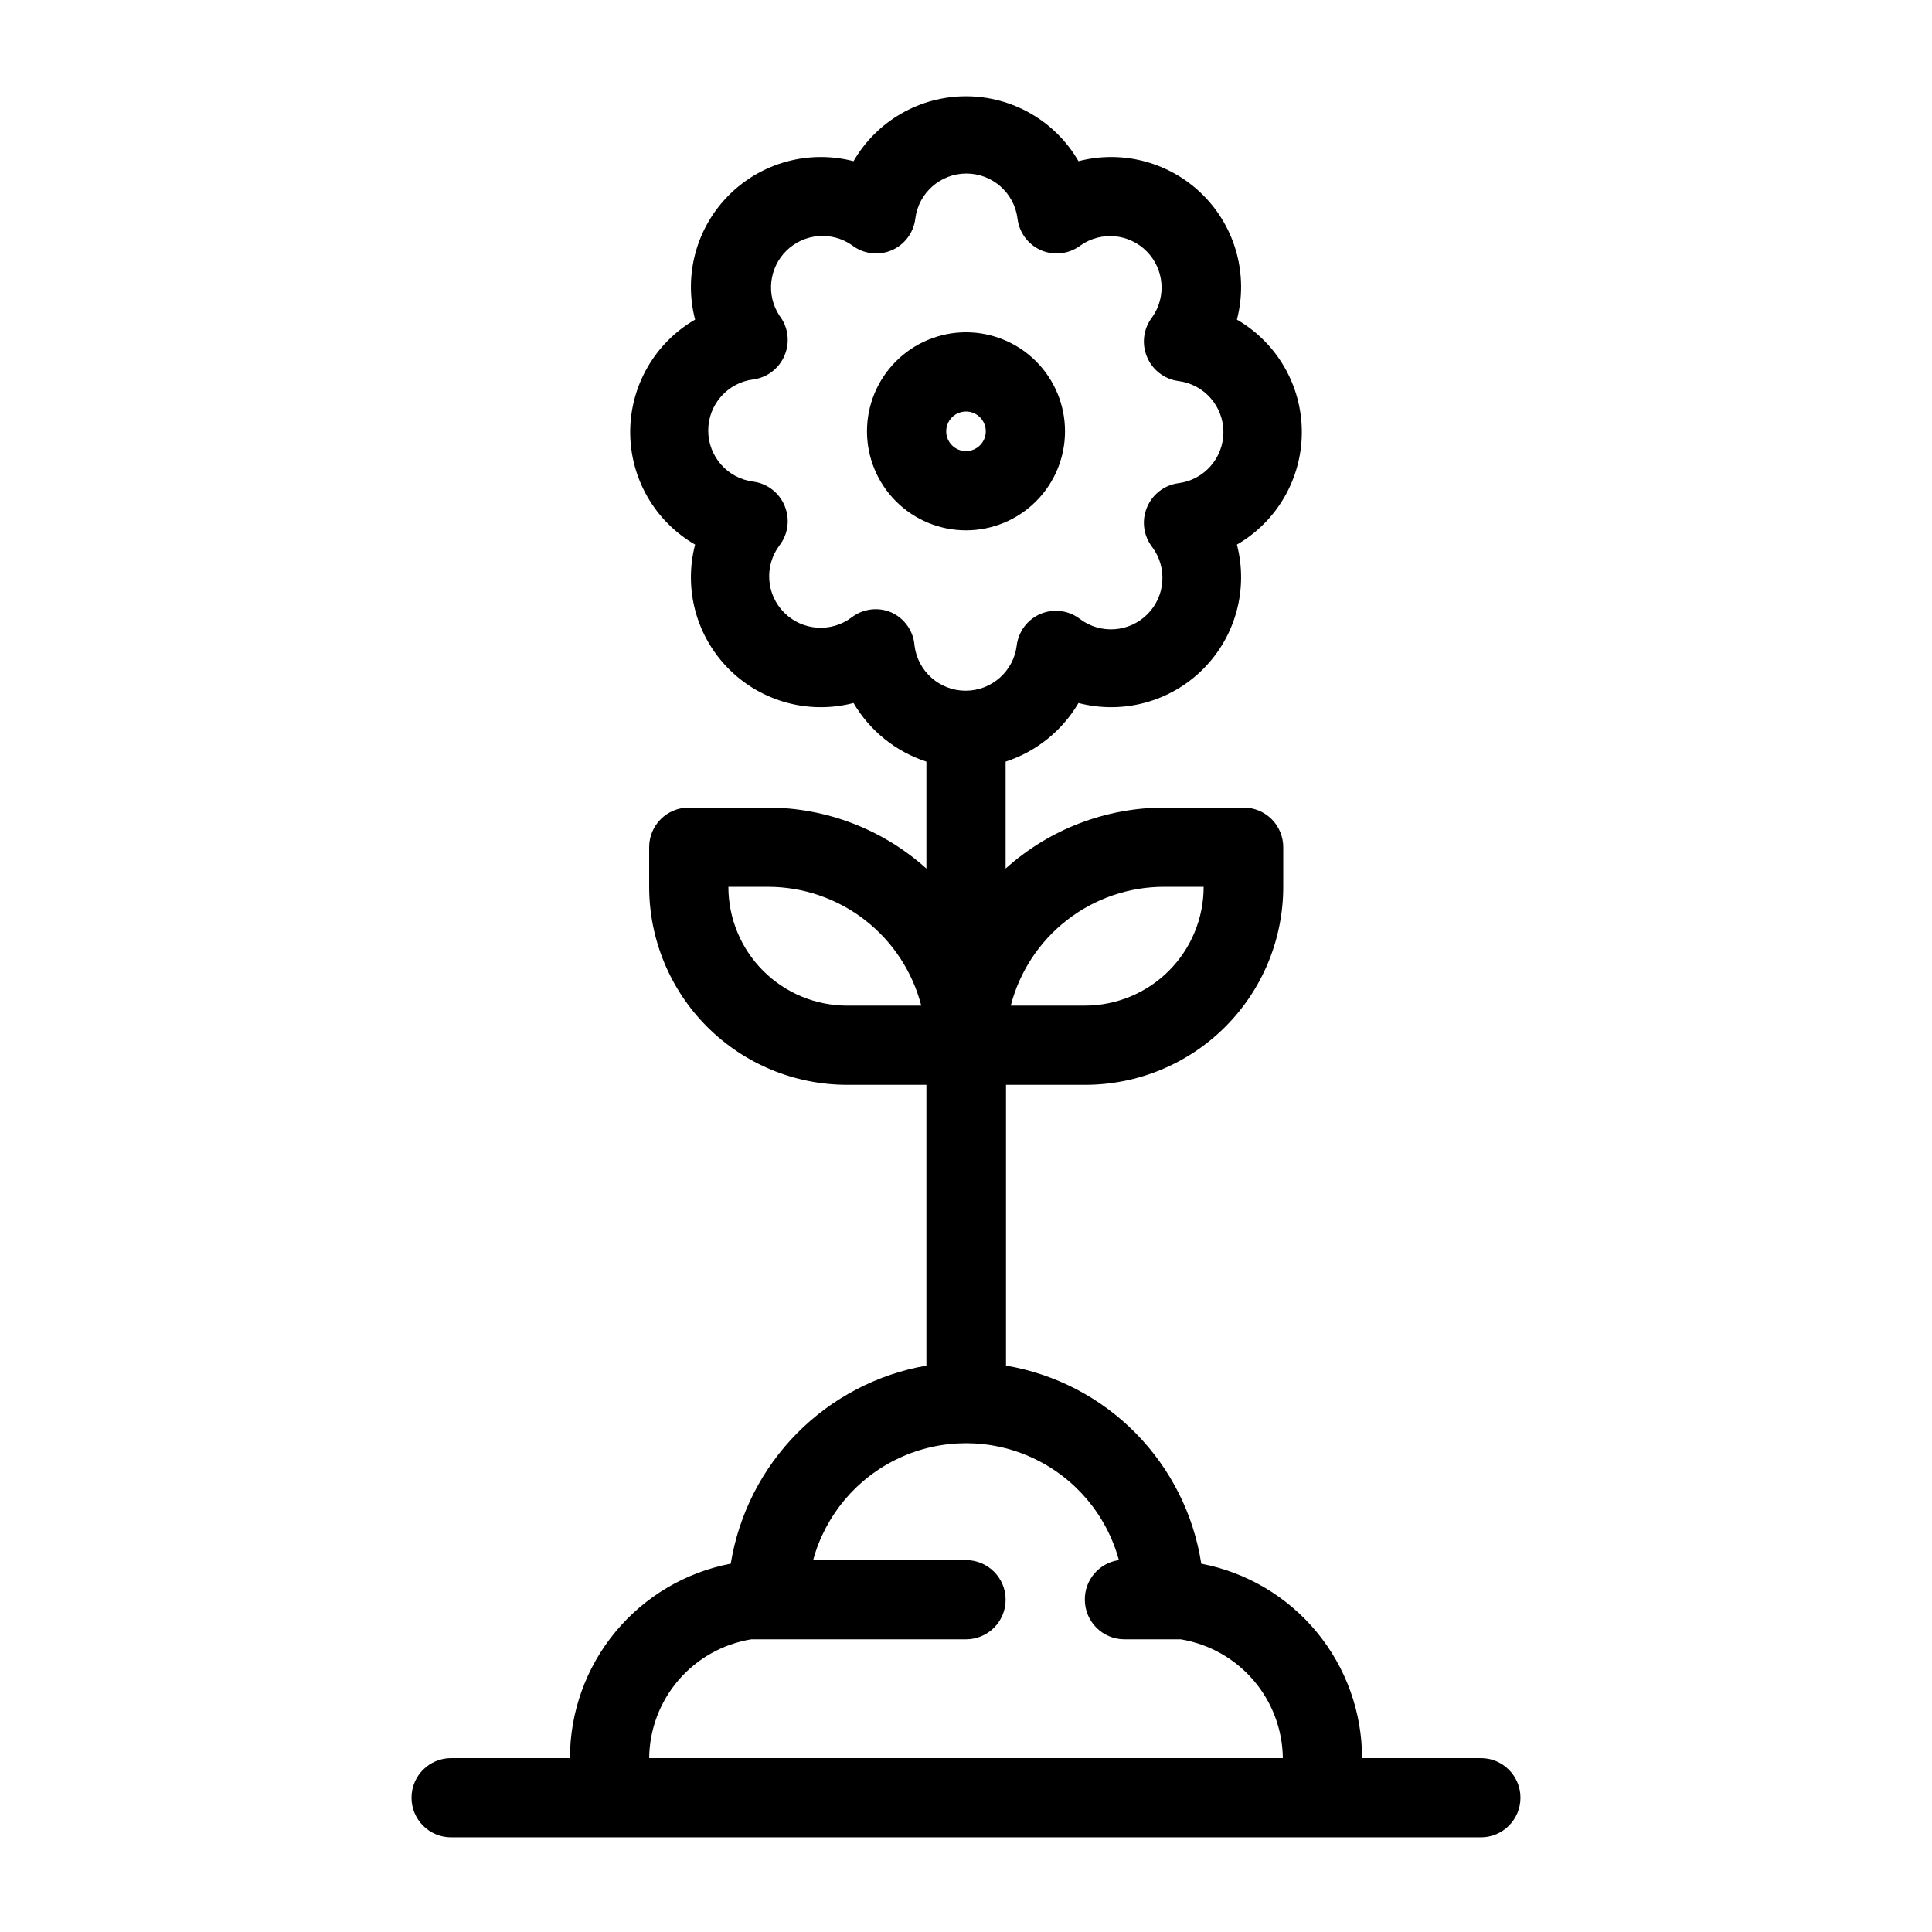 <?xml version="1.0" encoding="UTF-8"?>
<!-- Uploaded to: ICON Repo, www.svgrepo.com, Generator: ICON Repo Mixer Tools -->
<svg fill="#000000" width="800px" height="800px" version="1.1" viewBox="144 144 512 512" xmlns="http://www.w3.org/2000/svg">
 <g>
  <path d="m536.45 609.92h-31.488c0-12.203-4.258-24.027-12.035-33.434s-18.59-15.805-30.578-18.102c-2.019-13.074-8.105-25.18-17.395-34.598-9.285-9.422-21.305-15.676-34.352-17.883v-74.414h20.992c13.922 0 27.27-5.531 37.109-15.371 9.844-9.844 15.371-23.191 15.371-37.109v-10.496c0-2.785-1.105-5.453-3.074-7.422s-4.637-3.074-7.422-3.074h-21.094c-15.508 0.035-30.457 5.789-41.984 16.164v-28.34c8.117-2.644 14.988-8.172 19.312-15.535 11.816 3.074 24.375-0.34 33.008-8.977 8.633-8.633 12.047-21.191 8.977-33.008 10.645-6.152 17.203-17.512 17.203-29.809s-6.559-23.656-17.203-29.809c3.07-11.816-0.344-24.375-8.977-33.008-8.633-8.633-21.191-12.051-33.008-8.977-6.152-10.645-17.516-17.203-29.809-17.203-12.297 0-23.66 6.559-29.809 17.203-11.816-3.074-24.379 0.344-33.012 8.977-8.633 8.633-12.047 21.191-8.973 33.008-10.648 6.152-17.203 17.512-17.203 29.809s6.555 23.656 17.203 29.809c-3.074 11.816 0.34 24.375 8.973 33.008 8.633 8.637 21.195 12.051 33.012 8.977 4.32 7.363 11.191 12.891 19.312 15.535v28.34c-11.527-10.375-26.477-16.129-41.984-16.164h-20.992c-5.797 0-10.496 4.699-10.496 10.496v10.496c0 13.918 5.527 27.266 15.371 37.109 9.84 9.84 23.191 15.371 37.109 15.371h20.992v74.418-0.004c-13.027 2.273-25.02 8.551-34.312 17.957-9.293 9.406-15.422 21.473-17.539 34.523-11.988 2.297-22.801 8.695-30.578 18.102-7.777 9.406-12.035 21.23-12.035 33.434h-31.488c-5.797 0-10.496 4.699-10.496 10.496 0 5.797 4.699 10.496 10.496 10.496h272.89c5.797 0 10.496-4.699 10.496-10.496 0-5.797-4.699-10.496-10.496-10.496zm-83.965-230.91h10.496c0 8.352-3.32 16.359-9.223 22.266-5.906 5.902-13.918 9.223-22.266 9.223h-19.629c2.324-9.008 7.578-16.988 14.93-22.688 7.352-5.699 16.387-8.797 25.691-8.801zm-72.316-72.738h-0.004c-3.488-1.473-7.5-0.949-10.496 1.363-5.43 4.074-13.031 3.535-17.836-1.266-4.801-4.805-5.34-12.402-1.266-17.836 2.312-2.996 2.836-7.008 1.363-10.496-1.426-3.461-4.582-5.898-8.289-6.402-6.832-0.852-11.957-6.656-11.957-13.539s5.125-12.688 11.957-13.543c3.707-0.504 6.863-2.941 8.289-6.402 1.473-3.488 0.949-7.5-1.363-10.496-3.59-5.465-2.793-12.707 1.891-17.27 4.688-4.559 11.953-5.152 17.316-1.41 2.996 2.312 7.008 2.836 10.496 1.363 3.449-1.473 5.848-4.676 6.297-8.398 0.852-6.828 6.66-11.953 13.539-11.953 6.883 0 12.691 5.125 13.543 11.953 0.449 3.723 2.848 6.926 6.297 8.398 3.488 1.473 7.5 0.949 10.496-1.363 5.445-3.758 12.797-3.066 17.449 1.637 4.648 4.703 5.258 12.062 1.441 17.465-2.312 2.996-2.836 7.008-1.363 10.496 1.426 3.457 4.586 5.898 8.293 6.402 6.828 0.852 11.957 6.656 11.957 13.539 0 6.883-5.129 12.688-11.957 13.539-3.707 0.504-6.867 2.945-8.293 6.402-1.473 3.488-0.949 7.5 1.363 10.496 4.074 5.434 3.535 13.035-1.266 17.836-4.801 4.801-12.402 5.344-17.836 1.27-2.996-2.316-7.008-2.836-10.496-1.367-3.449 1.473-5.848 4.676-6.297 8.398-0.852 6.828-6.656 11.957-13.539 11.957-6.883 0-12.688-5.129-13.539-11.957-0.285-3.856-2.664-7.242-6.195-8.816zm-11.652 104.23c-8.352 0-16.363-3.32-22.266-9.223-5.906-5.906-9.223-13.914-9.223-22.266h10.496c9.301 0.004 18.336 3.102 25.691 8.801 7.352 5.699 12.602 13.68 14.926 22.688zm-52.48 199.42c0.074-7.598 2.836-14.926 7.789-20.688 4.957-5.762 11.789-9.586 19.289-10.801h56.891c5.797 0 10.496-4.699 10.496-10.496s-4.699-10.496-10.496-10.496h-40.516c3.246-11.941 11.594-21.844 22.816-27.059 11.223-5.219 24.172-5.219 35.395 0 11.223 5.215 19.574 15.117 22.816 27.059-5.215 0.738-9.078 5.231-9.023 10.496 0 2.785 1.105 5.453 3.074 7.422 1.965 1.969 4.637 3.074 7.422 3.074h14.906-0.004c7.492 1.234 14.312 5.062 19.266 10.82s7.719 13.074 7.812 20.668z"/>
  <path d="m426.24 258.3c0-6.957-2.766-13.633-7.684-18.555-4.922-4.918-11.598-7.684-18.555-7.684-6.961 0-13.637 2.766-18.555 7.684-4.922 4.922-7.688 11.598-7.688 18.555 0 6.961 2.766 13.637 7.688 18.555 4.918 4.922 11.594 7.688 18.555 7.688 6.957 0 13.633-2.766 18.555-7.688 4.918-4.918 7.684-11.594 7.684-18.555zm-31.488 0c0-2.121 1.277-4.035 3.238-4.848 1.965-0.812 4.219-0.363 5.723 1.137 1.5 1.504 1.949 3.758 1.137 5.719-0.812 1.961-2.727 3.242-4.848 3.242-2.898 0-5.25-2.352-5.25-5.25z"/>
 </g>
</svg>